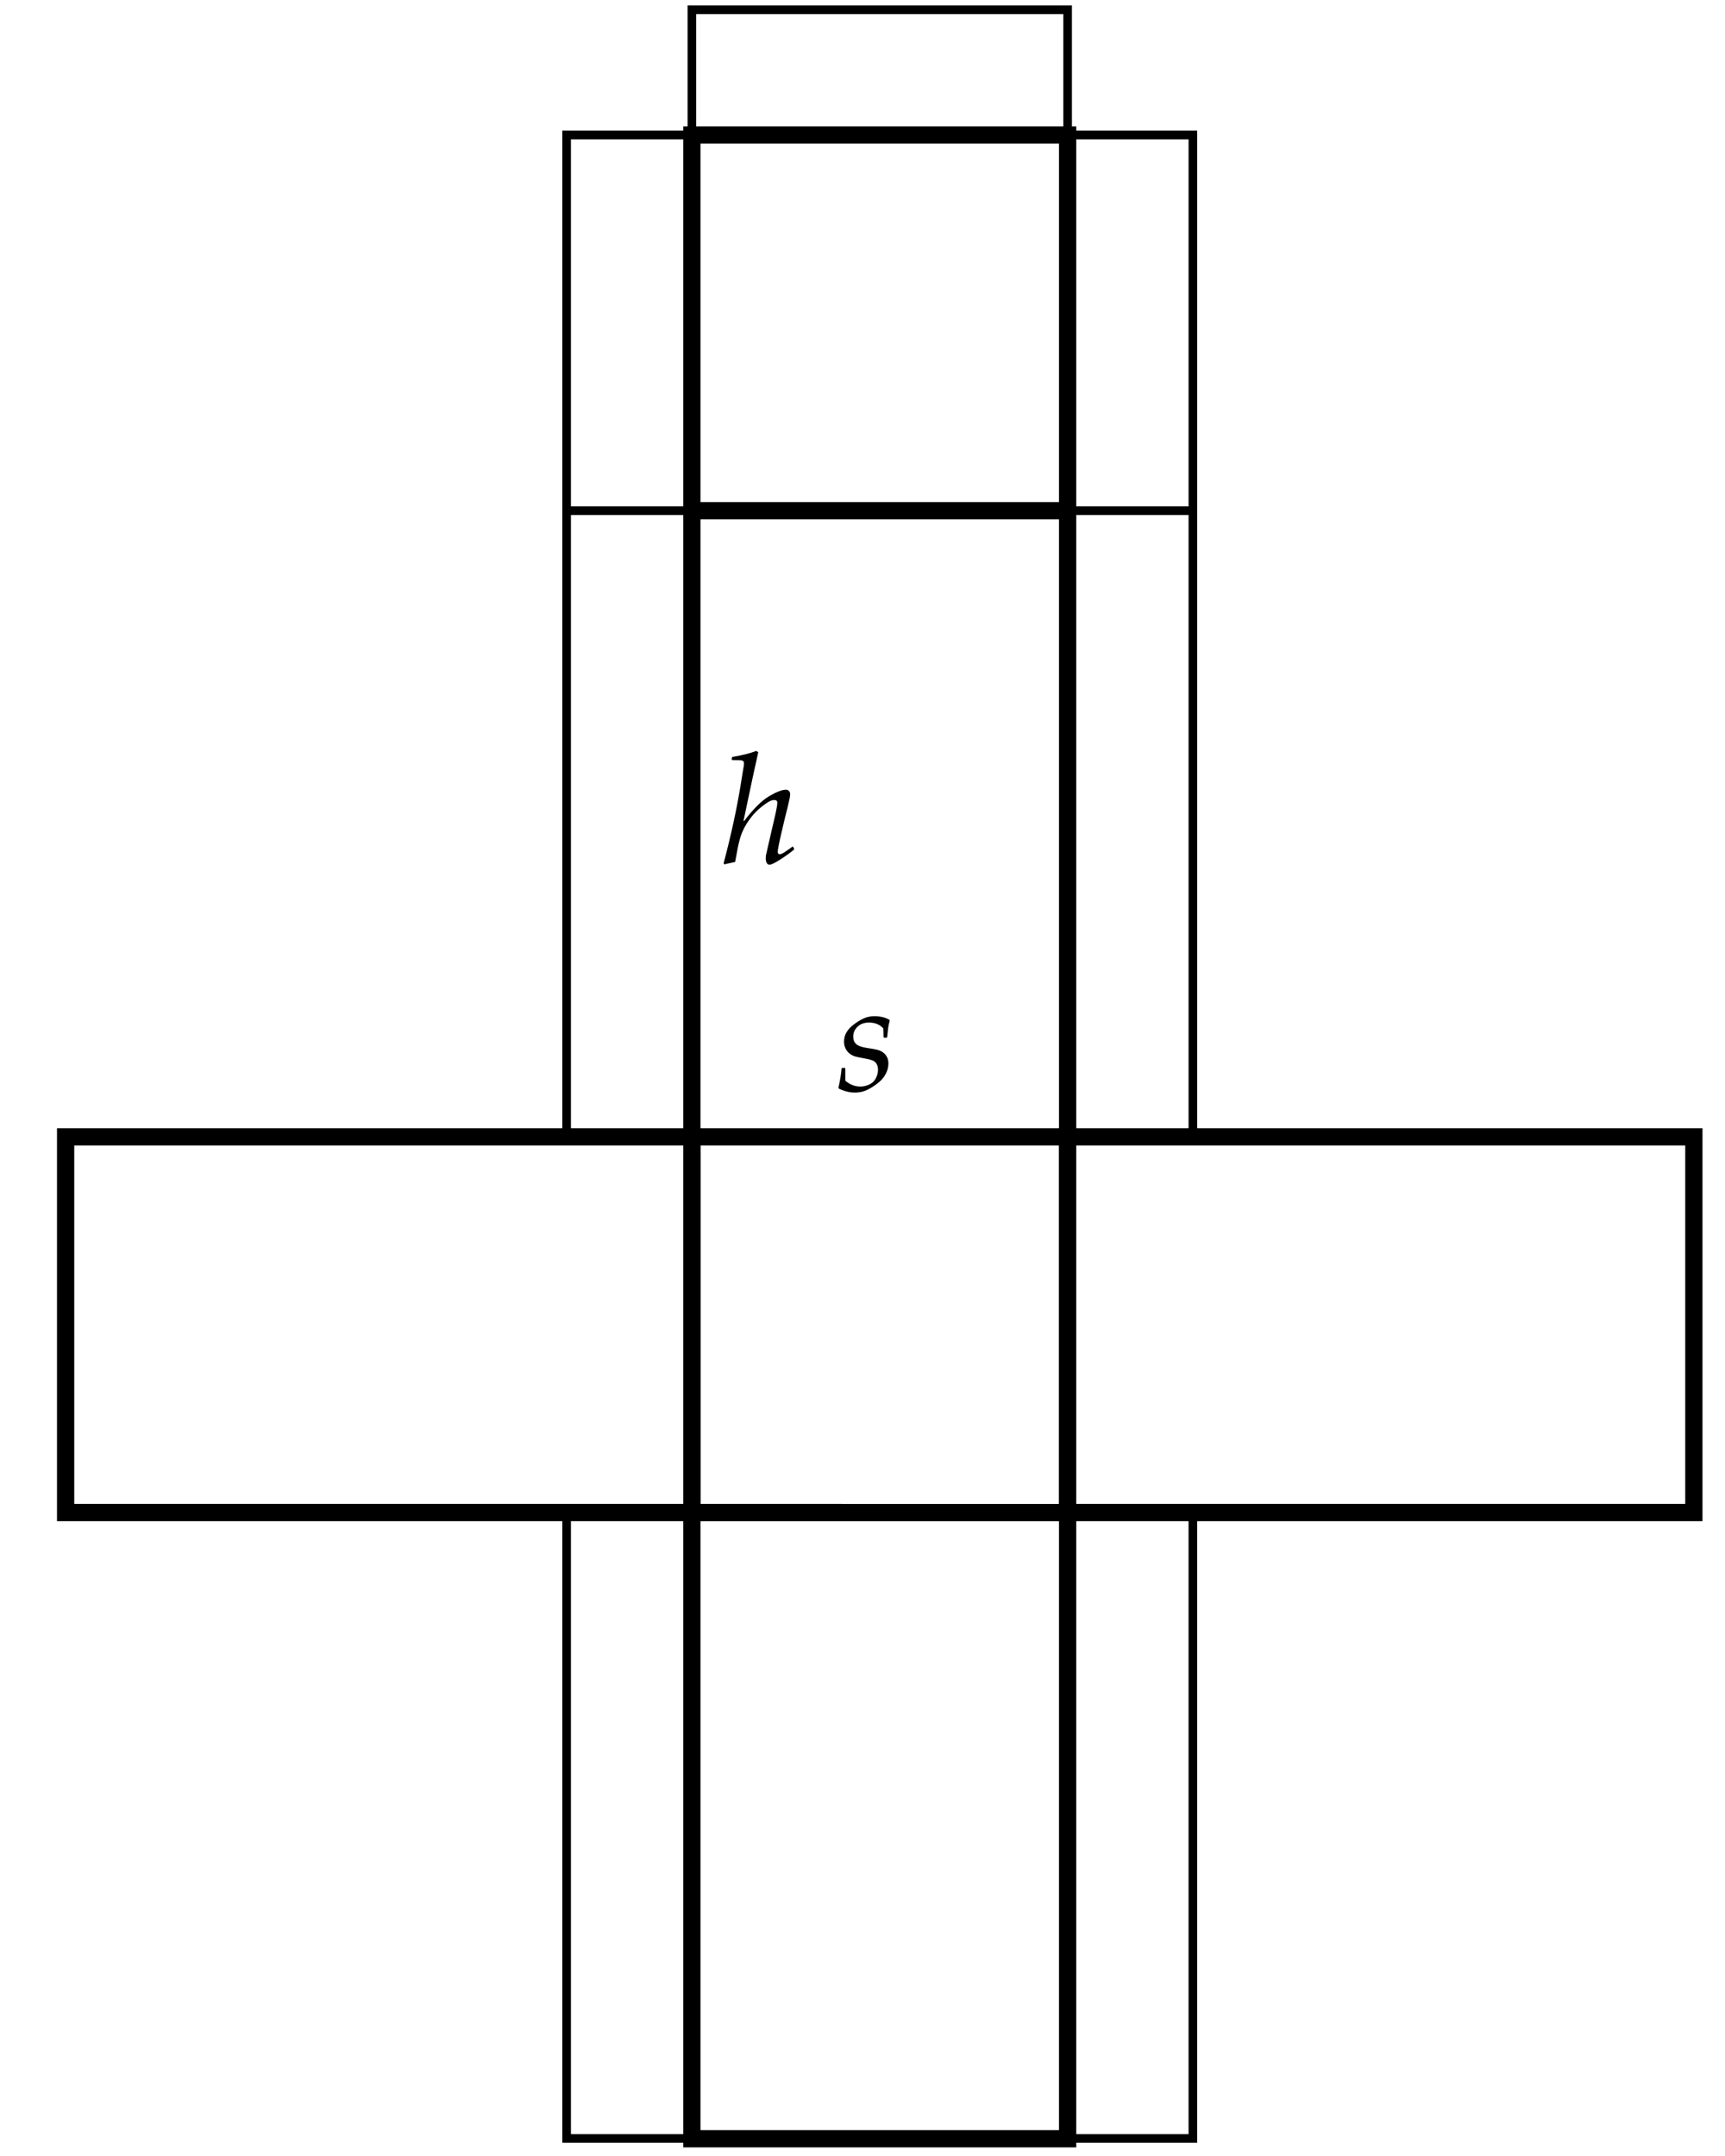 <svg xmlns="http://www.w3.org/2000/svg" width="200" height="250" viewBox="0 0 200 250"><path fill="#FFF" d="M0 0h200v250H0z"/><g fill="#FFF" stroke="#000" stroke-miterlimit="10"><path d="M80.218 1.132h43.564v14.522H80.218zm43.564 14.522h14.522v43.565h-14.522zm-58.086 0h14.522v43.565H65.696zm0 43.566h14.522v72.539H65.696zm58.086 0h14.522v72.539h-14.522zM65.696 175.427h14.522v72.539H65.696zm58.086 0h14.522v72.539h-14.522z"/><path stroke-width="2" d="M80.218 15.654h43.564v43.565H80.218zm0 116.173h43.564v43.565H80.218zm0-72.608h43.564v72.608H80.218zm0 116.173h43.564V248H80.218z"/><path stroke-width="2" d="M123.782 131.827h72.608v43.565h-72.608zm-116.173 0h72.609v43.565H7.609z"/></g><path d="M97.211 126.131c.205-.926.325-1.67.36-2.232l.07-.07h.299l.07.07v1.415c.527.451 1.104.677 1.731.677.281 0 .554-.047.817-.141s.483-.221.659-.382.316-.375.422-.642.158-.538.158-.813c0-.188-.037-.369-.11-.545s-.196-.318-.369-.426-.52-.209-1.042-.303c-.527-.094-.899-.171-1.116-.233s-.428-.168-.633-.321-.368-.352-.488-.598-.18-.513-.18-.8c0-.393.092-.749.277-1.068s.458-.62.822-.901.74-.516 1.129-.703.819-.281 1.288-.281c.691 0 1.274.141 1.749.422l.035.097c-.1.34-.164.647-.193.923l-.105.984-.07.07h-.272l-.079-.07c0-.346-.009-.683-.026-1.011-.41-.451-.964-.677-1.661-.677-.551 0-.993.16-1.327.479s-.501.702-.501 1.147c0 .363.111.65.334.861s.645.363 1.266.457c.557.082.952.152 1.187.211s.451.157.65.294.356.316.47.536.171.467.171.743c0 .328-.063.649-.189.962s-.305.602-.536.866-.561.538-.989.822c-.428.284-.806.479-1.134.584s-.677.158-1.046.158c-.592 0-1.213-.155-1.863-.466l-.035-.095zm-9.519-39.06l.22.167c-.246 1.043-.814 3.688-1.705 7.937l.062.035c1.084-1.424 2.052-2.386 2.905-2.887s1.504-.751 1.956-.751c.146 0 .264.051.352.154s.132.227.132.374c0 .211-.091.68-.272 1.406-.234.914-.488 1.963-.76 3.146s-.409 1.893-.409 2.127c0 .1.025.171.075.215s.098.066.145.066c.129 0 .315-.079.558-.237s.552-.375.927-.65l.088.026.105.229-.018.097c-.486.398-1.033.79-1.639 1.173s-1.006.576-1.2.576c-.129 0-.233-.067-.312-.202s-.119-.313-.119-.536c0-.152.009-.274.026-.365s.117-.529.299-1.314l.501-2.18c.346-1.418.519-2.282.519-2.593 0-.211-.117-.316-.352-.316-.158 0-.319.038-.483.114-.357.176-.8.492-1.327.949-.41.363-.794.8-1.151 1.31s-.636 1.022-.835 1.538c-.152.41-.293.92-.422 1.529l-.325 1.74c-.715.146-1.122.243-1.222.29l-.114-.123c.885-3.357 1.553-6.445 2.004-9.264l.29-1.793c.047-.217.07-.401.07-.554 0-.123-.04-.214-.119-.272s-.248-.088-.505-.088l-.738-.009-.07-.07.035-.22.062-.079c1.099-.176 2.022-.408 2.766-.695z"/></svg>